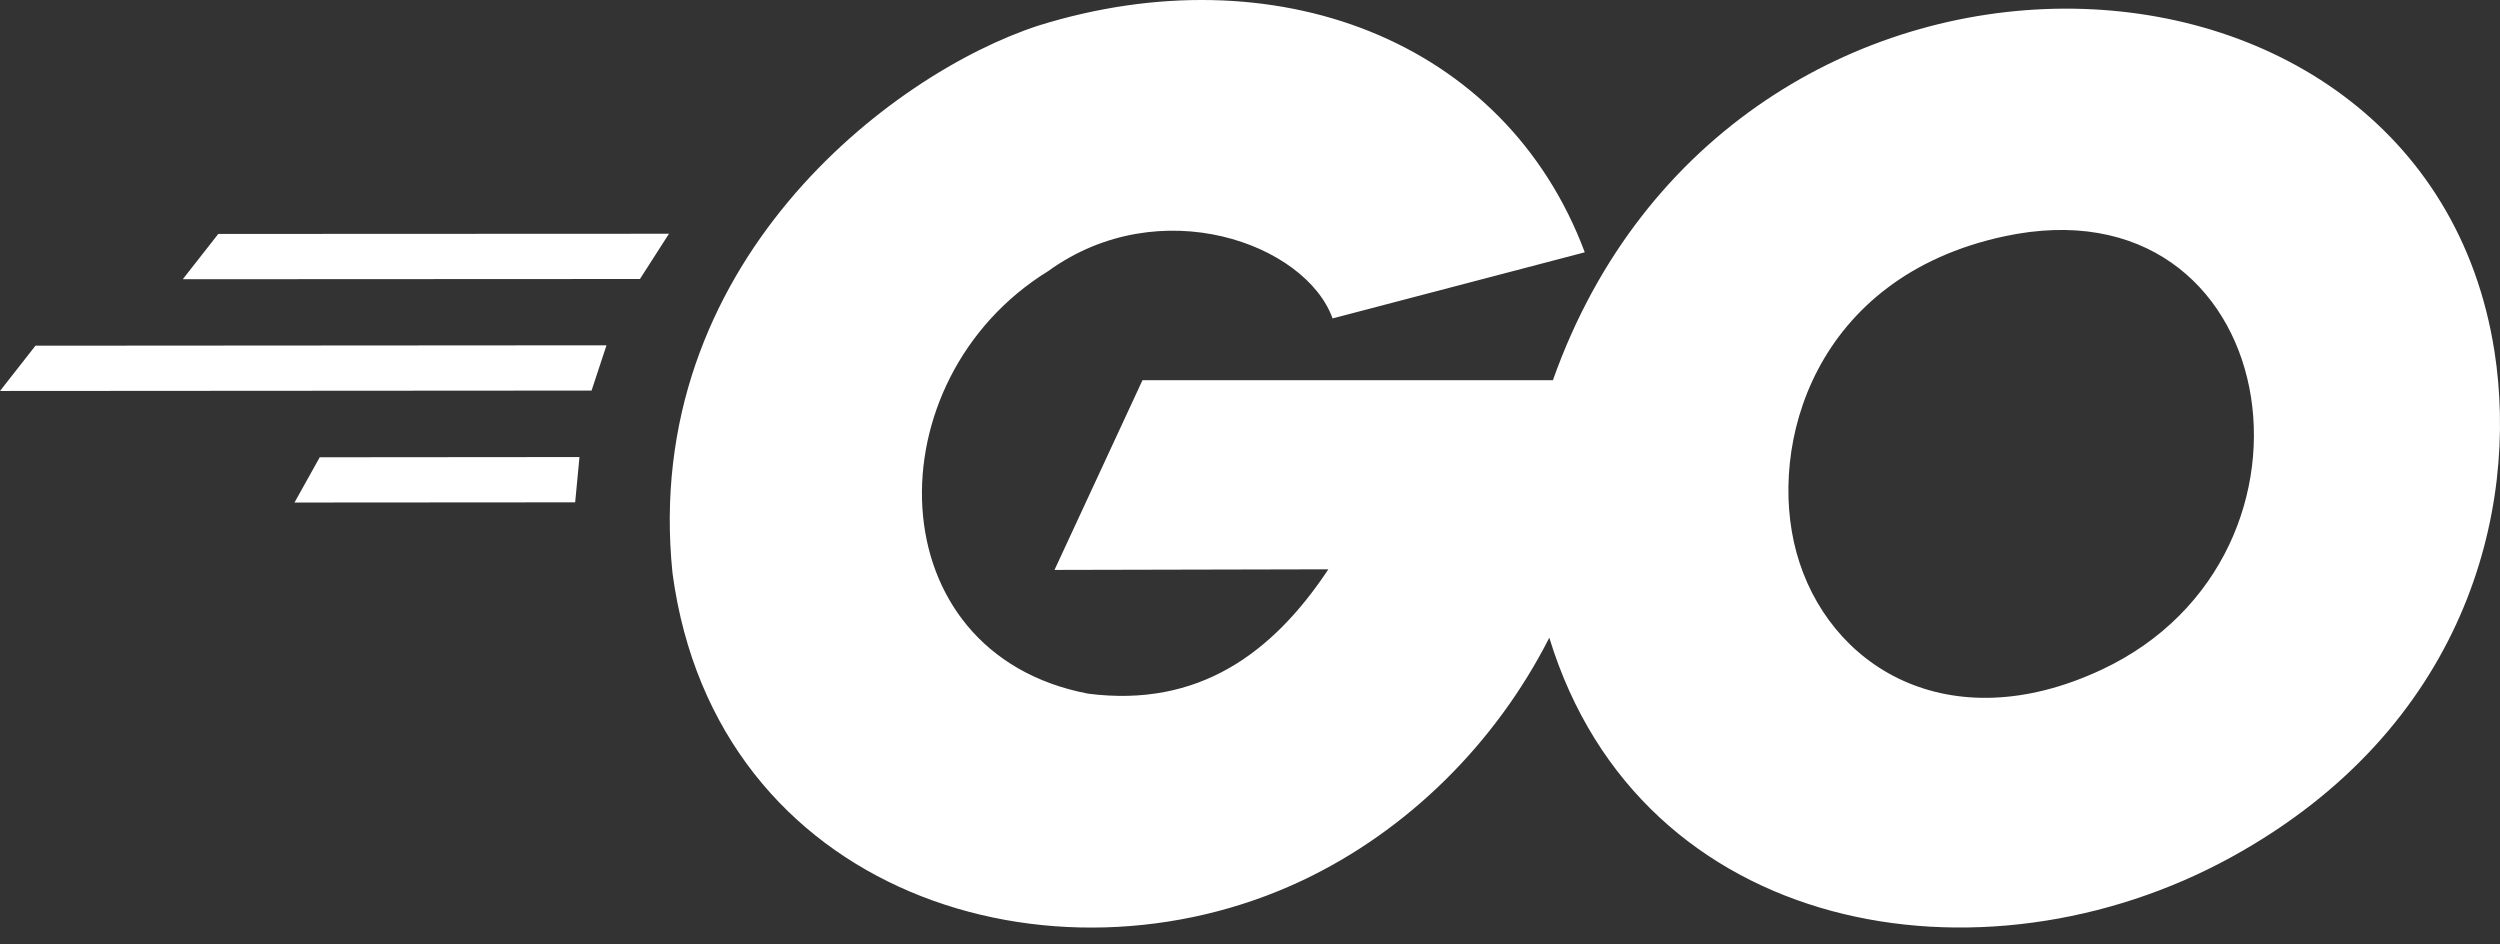 <svg width="90" height="34" viewBox="0 0 90 34" fill="none" xmlns="http://www.w3.org/2000/svg">
<rect x="0" y="0" width="90" height="34" fill="#333333" stroke="none"/>
<path d="M6.58 10.052L7.858 8.422L24.083 8.415L23.038 10.044L6.58 10.052V10.052ZM21.296 14.061L21.834 12.431L1.277 12.445L0 14.075L21.296 14.061ZM20.706 18.084L20.861 16.454L11.51 16.462L10.602 18.091L20.706 18.084ZM80.348 30.845C71.352 35.801 59.061 33.702 55.775 22.957C53.833 26.779 50.662 29.911 46.883 31.697C37.93 35.929 25.774 32.239 24.211 20.641C23.066 9.525 32.063 2.656 37.381 0.922C45.834 -1.711 54.17 1.383 57.052 9.083L47.973 11.463C47.008 8.778 41.766 6.845 37.736 9.759C31.398 13.669 31.515 23.511 39.172 24.972C43.148 25.482 45.819 23.517 47.821 20.495L37.962 20.517L41.13 13.686H55.905C62.305 -4.368 87.263 -3.578 89.8 12.645C90.701 18.411 88.733 26.227 80.348 30.845ZM72.149 8.509C65.318 9.978 63.615 16.013 64.67 19.879C65.792 23.993 70.138 26.691 75.653 24.111C84.491 19.976 82.174 6.351 72.149 8.509Z" fill="white"/>
</svg>
